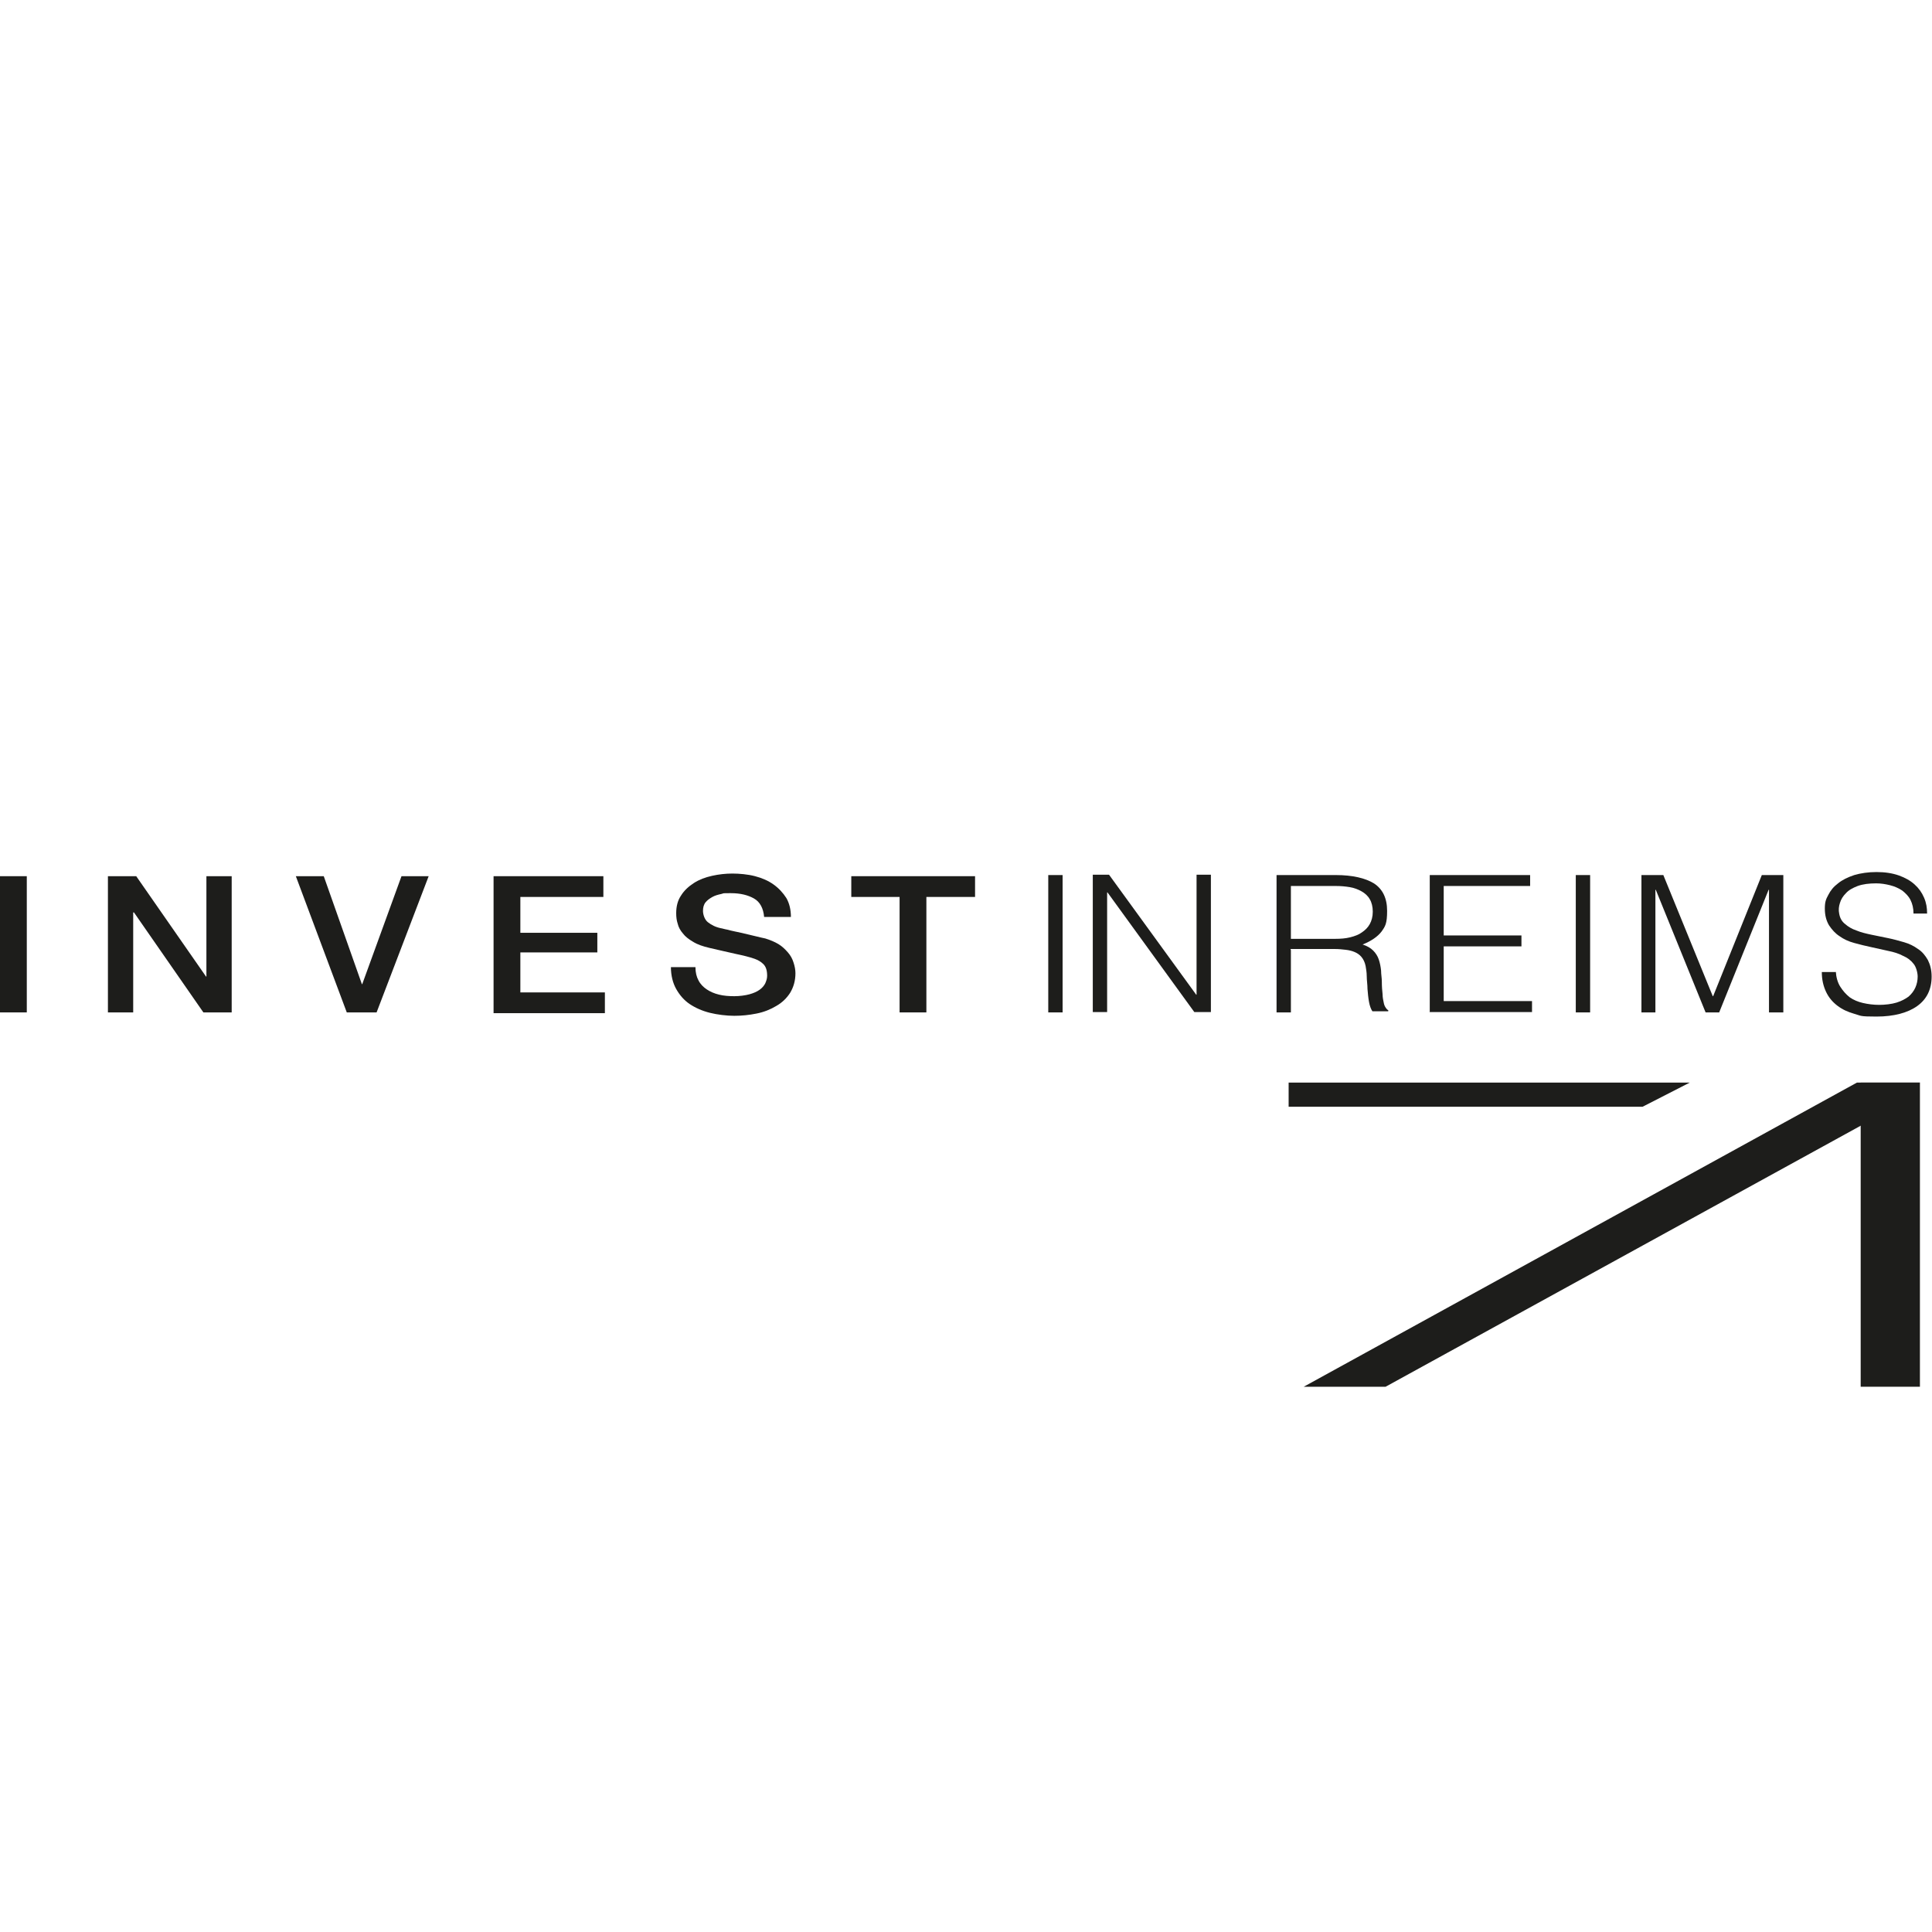 <?xml version="1.0" encoding="UTF-8"?>
<svg id="Calque_1" xmlns="http://www.w3.org/2000/svg" version="1.1" viewBox="0 0 512 512">
  <!-- Generator: Adobe Illustrator 29.2.1, SVG Export Plug-In . SVG Version: 2.1.0 Build 116)  -->
  <defs>
    <style>
      .st0 {
        fill: #1d1d1b;
      }
    </style>
  </defs>
  <g>
    <path class="st0" d="M0,232.2h7.1v36.1H0v-36.1Z"/>
    <path class="st0" d="M28.6,232.2h7.5l18.5,26.6h.1v-26.6h6.7v36.1h-7.5l-18.4-26.5h-.2v26.5h-6.7v-36.1Z"/>
    <path class="st0" d="M78.4,232.2h7.4l10.1,28.6h.1l10.4-28.6h7.2l-13.8,36.1h-7.9l-13.5-36.1Z"/>
    <path class="st0" d="M130.8,232.2h29.1v5.5h-22v9.5h20.4v5.2h-20.4v10.6h22.4v5.5h-29.5v-36.1Z"/>
    <path class="st0" d="M184.3,256.3c0,1.4.3,2.6.8,3.5.5,1,1.3,1.8,2.2,2.4.9.6,2,1.1,3.3,1.4,1.2.3,2.6.4,4,.4s2.9-.2,4-.5c1.1-.3,2-.7,2.7-1.2.7-.5,1.2-1.1,1.5-1.7.3-.7.5-1.3.5-2,0-1.4-.3-2.4-1-3.1-.7-.7-1.5-1.1-2.3-1.4-1.4-.5-3.1-.9-5-1.3-1.9-.4-4.3-1-7-1.6-1.7-.4-3.2-.9-4.3-1.6-1.2-.7-2.1-1.4-2.7-2.2-.7-.8-1.2-1.7-1.4-2.6-.3-.9-.4-1.8-.4-2.8,0-1.8.4-3.4,1.3-4.7.8-1.3,2-2.4,3.4-3.3,1.4-.9,3-1.5,4.8-1.9,1.8-.4,3.6-.6,5.4-.6s4.1.2,6,.7c1.9.5,3.5,1.2,4.9,2.2,1.4,1,2.5,2.2,3.4,3.6.8,1.4,1.2,3.1,1.2,5h-7.1c-.2-2.3-1.1-4-2.7-4.9s-3.6-1.4-6.1-1.4-1.7,0-2.5.2c-.9.2-1.7.4-2.4.8-.7.4-1.3.8-1.8,1.4-.5.6-.7,1.4-.7,2.3s.4,2.3,1.3,3c.9.7,2,1.3,3.5,1.6.2,0,.7.2,1.8.4,1,.3,2.2.5,3.5.8,1.3.3,2.5.6,3.8.9,1.2.3,2.1.5,2.6.6,1.3.4,2.5.9,3.5,1.5,1,.6,1.8,1.4,2.5,2.2.7.8,1.2,1.7,1.5,2.7.3.9.5,1.9.5,2.8,0,2-.5,3.7-1.4,5.2-.9,1.4-2.1,2.6-3.7,3.5-1.5.9-3.2,1.6-5.2,2s-3.9.6-5.9.6-4.5-.3-6.5-.8-3.8-1.3-5.3-2.3c-1.5-1-2.7-2.4-3.6-4-.9-1.6-1.4-3.6-1.4-5.8h7.1Z"/>
    <path class="st0" d="M225.7,232.2h32.7v5.5h-12.9v30.6h-7.1v-30.6h-12.8v-5.5Z"/>
    <path class="st0" d="M277.8,268.3v-36.4h3.8v36.4h-3.8Z"/>
    <path class="st0" d="M293.5,236.5h-.1v31.7h-3.8v-36.4h4.3l23.1,31.8h.1v-31.8h3.8v36.4h-4.4l-23-31.7Z"/>
    <path class="st0" d="M342.1,251.8v16.5h-3.8v-36.4h15.7c4.4,0,7.8.8,10.1,2.2,2.3,1.5,3.5,3.9,3.5,7.3s-.5,4.1-1.5,5.5c-1,1.3-2.7,2.5-5,3.4,1.2.4,2.1.9,2.8,1.6.7.7,1.2,1.5,1.5,2.4.3.9.5,1.9.6,2.9,0,1,.2,2,.2,2.9,0,1.4.1,2.5.2,3.4,0,.9.2,1.7.3,2.2.1.6.3,1,.5,1.3.2.3.4.6.7.7v.3h-4.2c-.4-.6-.7-1.4-.9-2.5-.2-1.1-.3-2.2-.4-3.4,0-1.2-.2-2.3-.2-3.4,0-1.1-.2-2-.3-2.7-.2-1-.6-1.8-1.1-2.4-.5-.6-1.1-1-1.8-1.3-.7-.3-1.5-.5-2.4-.6s-1.8-.2-2.7-.2h-11.9ZM353.9,248.8c1.4,0,2.7-.1,3.9-.4,1.2-.3,2.3-.7,3.1-1.3.9-.6,1.6-1.3,2.1-2.2.5-.9.8-2,.8-3.3s-.3-2.5-.8-3.3c-.5-.9-1.3-1.6-2.2-2.1s-1.9-.9-3.1-1.1-2.4-.3-3.6-.3h-12v14h11.8Z"/>
    <path class="st0" d="M378.9,268.3v-36.4h26.6v2.9h-22.9v13.1h20.6v2.9h-20.6v14.5h23.4v2.9h-27.2Z"/>
    <path class="st0" d="M417.6,268.3v-36.4h3.8v36.4h-3.8Z"/>
    <path class="st0" d="M435,268.3v-36.4h5.8l13.1,32.1h.1l12.9-32.1h5.7v36.4h-3.8v-32.5h-.1l-13.1,32.5h-3.6l-13.2-32.5h-.1v32.5h-3.8Z"/>
    <path class="st0" d="M486.5,257.4c.1,1.6.5,3,1.2,4.1s1.5,2,2.5,2.8c1,.7,2.2,1.2,3.5,1.5,1.3.3,2.8.5,4.3.5s3.3-.2,4.6-.6c1.3-.4,2.4-1,3.2-1.6.8-.7,1.4-1.5,1.8-2.4.4-.9.6-1.9.6-2.9s-.4-2.6-1.1-3.4c-.7-.9-1.6-1.6-2.8-2.1-1.1-.6-2.4-1-3.9-1.3-1.5-.3-3-.7-4.5-1-1.5-.3-3-.7-4.5-1.1-1.5-.4-2.8-1-3.9-1.8-1.1-.7-2-1.7-2.8-2.9-.7-1.2-1.1-2.6-1.1-4.4s.3-2.5.9-3.6c.6-1.2,1.4-2.2,2.6-3.1,1.1-.9,2.5-1.6,4.3-2.2,1.7-.5,3.7-.8,5.9-.8s4.2.3,5.9.9c1.7.6,3.1,1.4,4.2,2.4,1.1,1,1.9,2.1,2.5,3.5s.8,2.7.8,4.2h-3.6c0-1.4-.3-2.6-.8-3.6-.5-1-1.3-1.8-2.2-2.5-.9-.6-2-1.1-3.2-1.4-1.2-.3-2.4-.5-3.7-.5-1.9,0-3.5.2-4.9.7-1.3.5-2.4,1.1-3.1,1.9-.8.8-1.3,1.6-1.6,2.6-.3.9-.4,1.9-.2,2.8.2,1.2.7,2.1,1.6,2.8.8.7,1.8,1.3,3,1.7,1.2.5,2.5.8,3.9,1.1,1.4.3,2.9.6,4.4.9,1.5.3,2.9.7,4.3,1.1,1.4.4,2.6,1,3.7,1.8,1.1.7,1.9,1.7,2.6,2.9.6,1.2,1,2.6,1,4.4,0,3.4-1.3,6-3.8,7.8s-6.2,2.8-10.8,2.8-4-.2-5.8-.7-3.3-1.2-4.6-2.2c-1.3-1-2.3-2.2-3-3.7-.7-1.5-1.1-3.2-1.1-5.2h3.7Z"/>
  </g>
  <polygon class="st0" points="435.3 293.3 341.5 293.3 341.5 286.9 447.8 286.9 435.3 293.3"/>
  <polygon class="st0" points="508.8 286.9 492.1 286.9 345.5 367.5 367.2 367.5 502.8 293 508.8 286.9"/>
  <rect class="st0" x="493.1" y="286.9" width="15.7" height="80.6"/>
</svg>